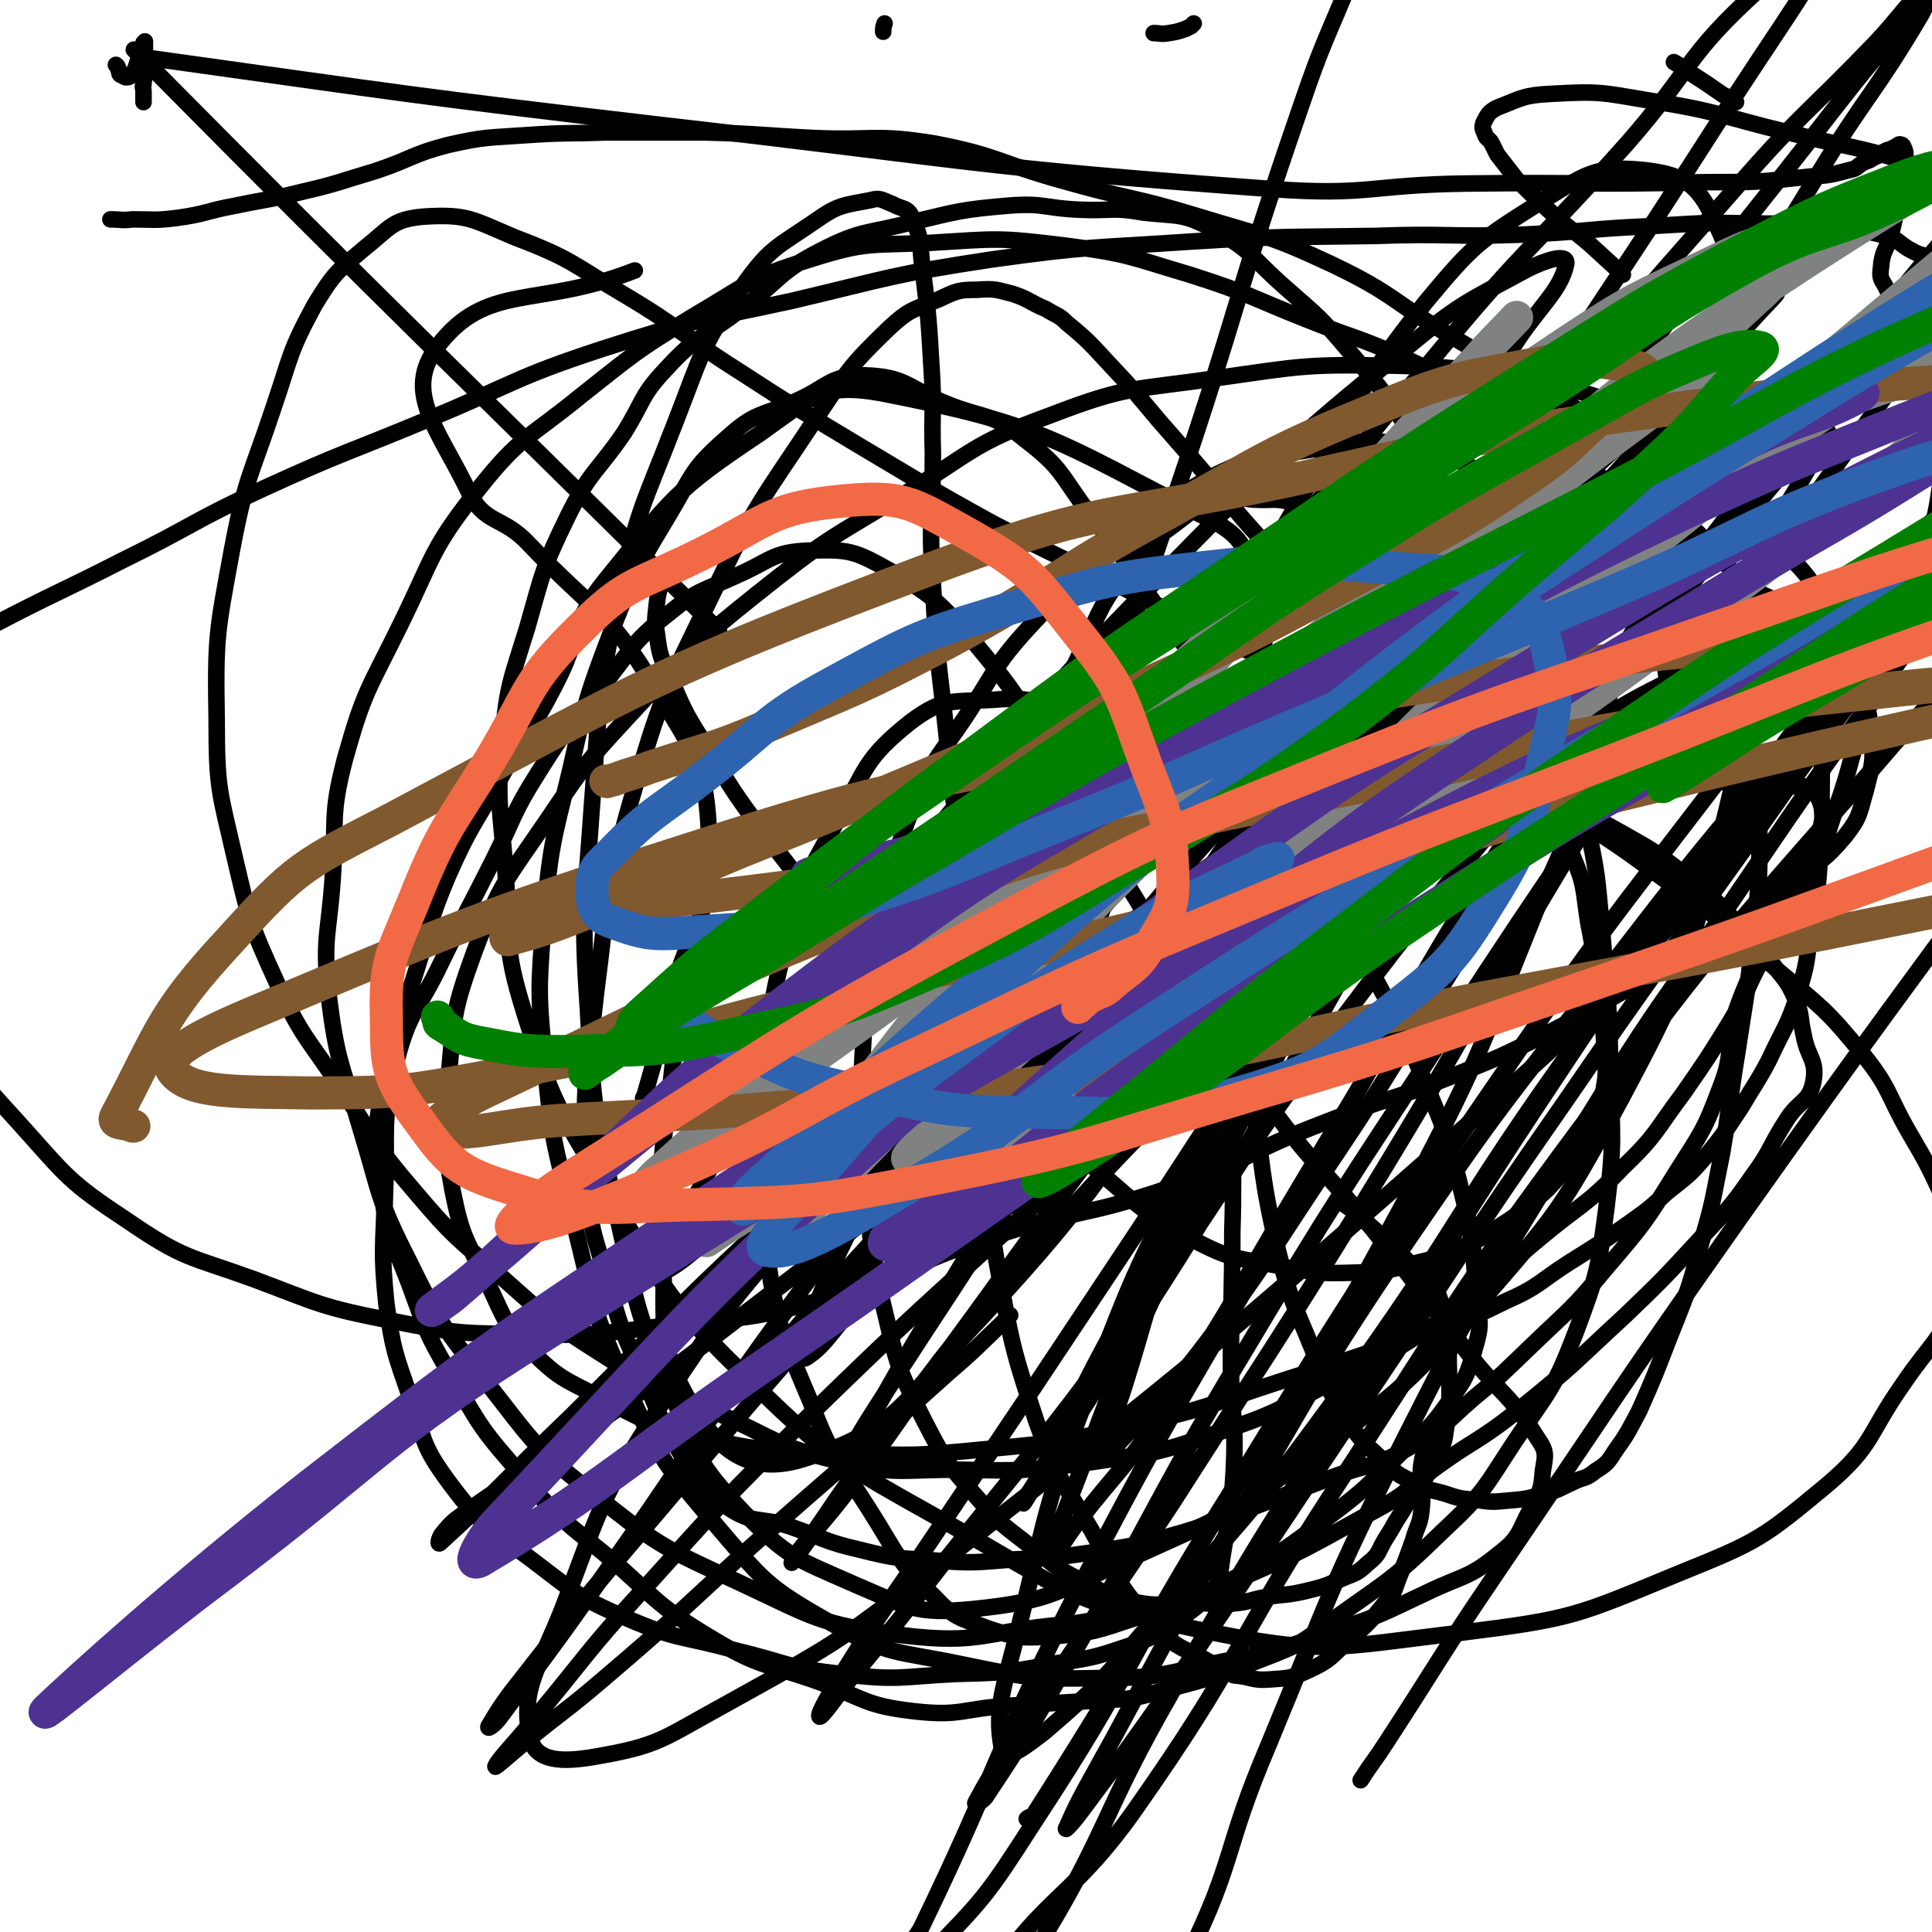 <svg viewBox='0 0 1400 1400' version='1.1' xmlns='http://www.w3.org/2000/svg' xmlns:xlink='http://www.w3.org/1999/xlink'><g fill='none' stroke='#000000' stroke-width='12' stroke-linecap='round' stroke-linejoin='round'><path d='M466,796c0,0 0,0 0,0 0,-1 1,-1 1,-2 10,-35 10,-35 19,-70 14,-57 31,-58 28,-114 -2,-56 -9,-61 -39,-111 -35,-58 -43,-54 -91,-104 -20,-22 -33,-14 -45,-40 -22,-45 -47,-71 -22,-104 36,-47 71,-27 143,-55 '/><path d='M1176,199c0,0 0,0 0,0 -1,0 -1,-1 -1,-1 -12,-11 -12,-11 -23,-21 -14,-12 -15,-11 -29,-24 -12,-11 -12,-11 -24,-23 -7,-9 -7,-9 -14,-18 -2,-4 -2,-4 -4,-8 -2,-4 -4,-3 -5,-7 -2,-4 -2,-5 -1,-8 3,-6 4,-8 10,-11 18,-7 19,-9 39,-10 36,-2 36,-1 72,5 51,8 50,11 100,23 47,12 48,9 94,24 30,10 34,10 57,28 6,4 3,9 1,17 -2,8 -3,8 -8,15 -7,10 -7,10 -15,18 -2,1 -3,2 -5,2 0,0 0,-2 0,-3 0,-1 1,-2 0,-2 -1,-1 -2,-1 -3,-1 -3,1 -3,1 -6,3 -5,2 -4,2 -9,5 -6,3 -6,3 -12,6 -8,4 -8,8 -15,8 -5,0 -6,-3 -9,-9 -3,-5 -4,-6 -3,-13 1,-12 3,-11 7,-23 3,-12 3,-12 5,-25 2,-9 2,-9 3,-18 2,-7 2,-7 2,-14 1,-3 1,-3 0,-6 -1,-2 -1,-3 -2,-3 -2,-1 -2,0 -4,1 -1,1 -1,1 -2,1 -3,2 -3,1 -5,2 -2,1 -2,1 -4,2 -2,2 -2,2 -5,3 -4,3 -4,2 -8,4 -5,3 -4,4 -9,5 -15,4 -15,4 -30,5 -37,4 -37,4 -74,4 -88,2 -88,0 -175,1 -70,1 -70,9 -140,4 -220,-16 -220,-21 -439,-46 -188,-22 -188,-23 -375,-49 -6,-1 -14,-9 -10,-5 202,204 211,210 423,420 '/><path d='M84,47c0,0 0,0 0,0 1,1 1,1 1,1 1,2 1,2 1,3 1,1 0,2 1,3 2,1 2,1 4,2 2,0 2,0 4,-1 2,-1 1,-2 3,-5 0,0 0,0 0,0 2,-6 2,-6 4,-13 1,-3 1,-3 2,-6 0,0 0,0 0,0 1,0 1,-1 1,-1 0,0 0,1 0,2 0,2 0,2 0,4 0,4 0,4 0,8 0,4 0,4 0,9 0,4 -1,4 -1,8 -1,2 0,3 0,5 0,3 0,3 0,6 0,1 0,1 0,2 '/><path d='M485,409c0,0 0,0 0,0 -1,2 -1,1 -2,3 -2,3 -2,3 -3,7 -2,9 -3,9 -4,18 -1,11 -2,11 0,22 2,17 3,17 10,33 10,23 10,24 24,46 20,33 20,34 43,65 34,45 35,44 71,86 37,42 36,43 76,81 40,37 41,36 84,69 39,31 37,36 80,59 30,16 32,13 66,20 28,5 29,5 57,4 20,-1 21,-2 40,-7 16,-4 17,-4 32,-11 14,-6 14,-7 27,-15 11,-7 11,-7 21,-15 12,-10 13,-10 24,-23 12,-14 13,-15 22,-32 6,-13 6,-14 9,-29 2,-12 2,-12 1,-25 -1,-23 -2,-23 -4,-45 -4,-26 -3,-26 -8,-51 -4,-25 -2,-27 -12,-50 -11,-25 -15,-24 -31,-48 -16,-24 -16,-24 -33,-48 -17,-24 -16,-24 -33,-48 -18,-26 -17,-27 -37,-52 -15,-18 -15,-19 -33,-35 -15,-13 -15,-15 -32,-22 -14,-6 -16,-3 -32,-4 -12,-1 -13,-4 -25,-1 -13,4 -14,5 -24,13 -22,17 -24,16 -41,37 -21,28 -20,30 -35,62 -18,37 -14,38 -30,76 -14,33 -21,31 -31,65 -9,33 -4,35 -7,70 -4,51 -8,51 -6,102 2,63 3,64 13,127 11,59 10,60 29,117 15,42 18,41 40,79 20,36 18,39 45,68 18,20 22,16 45,30 6,4 6,3 13,7 0,0 0,0 0,0 13,1 13,4 26,3 15,-1 16,-1 29,-7 15,-7 15,-9 27,-20 16,-14 16,-14 29,-30 6,-7 5,-7 8,-15 6,-15 6,-15 11,-29 3,-11 5,-11 6,-21 2,-17 -2,-17 0,-34 2,-12 4,-11 7,-22 '/><path d='M865,17c0,0 0,0 0,0 -1,1 -1,1 -2,2 -2,1 -2,1 -4,2 -6,2 -6,2 -12,3 -6,1 -6,0 -11,0 '/><path d='M1062,494c0,0 0,0 0,0 -2,1 -1,2 -3,2 -4,2 -4,2 -8,2 -14,-1 -14,-2 -27,-3 -18,-2 -18,-3 -36,-4 -18,-1 -19,-1 -37,0 -14,1 -14,0 -28,4 -9,2 -9,3 -17,9 -6,4 -7,5 -10,12 -4,14 -3,15 -4,31 -2,29 -2,30 -2,59 0,43 -1,43 3,85 5,51 7,51 14,102 9,56 6,57 19,113 9,37 11,37 26,74 10,25 10,26 24,49 11,16 12,16 26,29 10,10 10,10 22,16 10,6 11,5 22,8 12,4 12,4 25,5 12,2 13,1 26,0 12,-1 12,-2 24,-5 10,-3 10,-4 19,-8 8,-4 9,-2 16,-8 8,-5 9,-6 14,-14 10,-14 10,-15 18,-30 11,-25 11,-25 21,-51 13,-33 14,-33 23,-68 10,-33 9,-34 16,-68 6,-36 5,-36 11,-73 6,-40 7,-40 11,-80 4,-37 5,-37 5,-74 -1,-29 2,-30 -6,-57 -10,-31 -13,-31 -30,-58 -16,-26 -16,-27 -37,-50 -26,-27 -27,-27 -56,-51 -30,-24 -30,-26 -64,-45 -31,-16 -32,-20 -66,-25 -33,-5 -34,-1 -67,4 -35,6 -37,3 -68,18 -35,18 -33,23 -64,48 -35,28 -37,26 -67,58 -29,31 -27,34 -50,69 -20,30 -23,29 -37,62 -15,37 -13,38 -22,77 -9,44 -12,44 -15,89 -3,53 -2,53 2,106 3,51 2,52 14,101 9,39 10,40 28,76 15,29 16,30 37,54 19,22 20,21 43,39 17,14 17,14 37,24 17,9 17,11 36,14 20,4 20,0 41,0 14,1 14,2 29,1 13,-1 13,-3 26,-5 14,-2 14,-1 27,-4 12,-3 13,-3 24,-8 11,-5 13,-4 21,-12 9,-7 7,-8 13,-18 6,-9 5,-9 11,-18 6,-10 6,-9 12,-18 6,-9 7,-9 12,-18 4,-10 6,-10 8,-20 3,-22 4,-23 3,-45 -1,-26 2,-28 -6,-53 -5,-15 -9,-13 -20,-25 -18,-19 -18,-18 -37,-35 -6,-6 -7,-6 -14,-11 '/><path d='M862,498c0,0 0,0 0,0 1,2 2,2 2,4 1,5 1,6 0,11 0,7 0,7 -2,13 -2,6 -3,6 -6,11 -2,5 -3,5 -6,10 -1,2 -1,3 -3,5 -2,1 -2,1 -3,1 -2,0 -3,-1 -5,-1 -2,0 -3,1 -5,0 -4,0 -4,0 -8,-2 -11,-7 -10,-9 -21,-16 -16,-10 -15,-13 -32,-18 -25,-8 -27,-11 -52,-9 -31,2 -37,-2 -61,16 -34,27 -32,34 -54,73 -24,43 -26,45 -38,93 -13,51 -10,53 -13,106 -3,58 -7,59 1,116 8,53 10,54 31,104 16,42 19,41 43,79 21,33 19,36 47,63 15,16 18,15 39,23 21,7 23,7 45,6 32,-3 33,-4 63,-14 34,-10 35,-10 66,-26 38,-20 38,-21 73,-47 28,-21 27,-22 52,-46 18,-17 20,-16 34,-36 13,-18 14,-19 20,-41 5,-17 3,-18 1,-36 -3,-37 -1,-37 -10,-73 -11,-45 -12,-45 -30,-89 -24,-56 -28,-55 -54,-110 -25,-53 -20,-55 -48,-105 -19,-33 -24,-31 -46,-62 -22,-31 -22,-31 -44,-62 -24,-33 -22,-34 -48,-66 -22,-29 -19,-33 -48,-55 -23,-19 -27,-14 -55,-25 -30,-12 -30,-20 -60,-21 -26,0 -26,8 -51,19 -26,11 -29,8 -49,26 -25,22 -24,25 -41,54 -24,40 -25,41 -42,84 -19,50 -19,51 -31,104 -13,53 -14,54 -19,108 -4,52 -4,53 1,105 5,54 6,54 19,107 16,61 12,64 38,121 25,55 26,57 65,103 36,42 37,46 85,73 42,24 47,20 95,30 49,10 50,11 100,10 45,0 45,-3 89,-12 42,-8 42,-9 83,-23 33,-11 33,-12 65,-27 27,-13 30,-10 52,-28 16,-12 14,-16 24,-34 6,-12 7,-12 8,-26 2,-12 3,-14 -4,-24 -20,-32 -25,-30 -49,-60 -32,-41 -31,-42 -63,-82 -44,-56 -49,-52 -90,-110 -44,-60 -42,-62 -81,-126 -32,-51 -29,-53 -61,-104 -29,-47 -27,-50 -62,-92 -27,-31 -28,-34 -64,-55 -25,-14 -29,-15 -58,-14 -26,1 -27,7 -52,18 -26,12 -28,10 -50,28 -28,22 -26,26 -49,54 -24,30 -25,29 -45,61 -19,30 -17,32 -33,64 -18,36 -19,36 -37,73 -17,36 -23,34 -33,73 -11,45 -6,47 -8,95 -1,40 -3,40 1,80 5,34 6,35 17,67 11,33 9,36 29,63 24,32 27,31 59,55 33,25 33,27 70,43 37,16 39,12 78,23 38,9 38,13 77,17 41,5 42,2 83,0 37,-1 38,-1 74,-8 28,-4 29,-5 56,-14 15,-6 15,-6 28,-15 14,-10 15,-10 27,-22 5,-5 3,-7 6,-13 0,0 0,0 0,0 5,-38 8,-38 10,-75 2,-39 -2,-39 -2,-78 0,-48 1,-48 1,-96 1,-31 0,-31 1,-62 0,-50 0,-50 1,-100 2,-63 0,-64 5,-126 4,-51 10,-51 13,-102 2,-39 8,-43 -3,-79 -8,-28 -10,-35 -36,-48 -109,-56 -117,-67 -235,-90 -44,-8 -51,3 -88,29 -63,42 -64,47 -112,106 -26,32 -17,39 -37,77 -18,35 -21,34 -40,68 -19,34 -21,33 -37,69 -14,33 -12,34 -23,68 -12,39 -16,38 -23,77 -7,39 -8,41 -3,80 4,36 7,36 20,70 13,35 12,36 31,68 22,38 22,39 52,73 28,33 30,32 64,60 35,31 34,34 74,58 35,21 38,17 77,31 33,12 33,17 68,21 35,4 35,-2 70,-4 34,-2 34,-2 68,-4 14,-1 14,0 28,-3 48,-13 49,-12 95,-30 20,-8 20,-9 37,-21 44,-32 46,-30 85,-68 31,-29 30,-31 53,-66 25,-37 28,-37 44,-79 16,-43 16,-44 22,-89 6,-49 4,-50 3,-99 -1,-51 -2,-51 -6,-102 -4,-41 -3,-41 -12,-81 -8,-41 -9,-41 -23,-81 -12,-32 -13,-31 -28,-62 -18,-34 -19,-33 -37,-67 -19,-34 -17,-35 -37,-67 -21,-33 -21,-33 -46,-62 -21,-25 -22,-25 -47,-47 -25,-22 -23,-26 -52,-42 -23,-12 -25,-9 -51,-12 -22,-4 -22,-1 -45,-2 -26,-1 -26,-5 -52,-3 -35,3 -36,4 -70,12 -34,9 -36,5 -67,21 -31,16 -28,21 -57,42 -27,21 -31,18 -54,43 -19,20 -16,23 -31,47 -20,29 -24,27 -40,59 -19,39 -18,40 -30,82 -12,39 -14,40 -18,80 -4,46 -2,46 2,92 4,54 -2,56 14,107 21,67 24,68 60,129 41,68 38,73 95,129 66,65 70,66 152,112 85,48 87,57 182,77 91,19 97,13 191,2 80,-10 82,-12 157,-43 57,-23 60,-25 107,-64 34,-29 29,-36 55,-73 21,-31 26,-29 40,-63 8,-18 5,-21 2,-41 -2,-15 -5,-15 -12,-29 -12,-26 -12,-26 -26,-50 -16,-28 -13,-31 -33,-56 -27,-33 -29,-33 -62,-61 -40,-36 -41,-36 -85,-68 -40,-30 -41,-28 -83,-57 -41,-27 -42,-25 -81,-54 -30,-22 -31,-21 -56,-48 -26,-27 -22,-30 -46,-58 -18,-23 -19,-22 -38,-44 -15,-18 -15,-18 -31,-37 -14,-16 -14,-16 -28,-32 -17,-20 -17,-21 -35,-40 -15,-16 -15,-17 -32,-31 -6,-6 -7,-5 -15,-10 0,0 0,0 0,0 -12,-5 -12,-7 -24,-11 -12,-3 -13,-4 -26,-3 -14,0 -15,1 -28,7 -19,8 -21,7 -36,21 -29,28 -29,30 -52,64 -41,62 -44,62 -76,129 -35,72 -37,73 -59,150 -19,67 -16,69 -25,138 -7,64 -10,65 -7,129 2,44 5,44 17,86 9,34 11,34 25,66 13,29 11,30 28,56 13,20 13,24 32,36 19,13 23,7 45,14 26,9 25,11 51,17 28,7 28,6 57,8 27,2 28,1 55,-1 28,-1 28,-1 56,-5 29,-5 29,-4 57,-12 29,-8 29,-10 58,-20 29,-11 29,-11 58,-22 29,-11 31,-7 57,-22 26,-14 25,-17 47,-36 22,-18 22,-19 43,-39 27,-26 28,-25 52,-54 29,-34 29,-34 52,-71 19,-30 20,-30 32,-62 11,-28 2,-31 13,-60 16,-43 23,-40 40,-83 12,-32 28,-47 17,-67 -9,-17 -31,2 -58,-7 -24,-8 -31,-8 -44,-28 -12,-19 -5,-25 -7,-49 -3,-24 -7,-26 -3,-49 4,-23 17,-21 21,-45 2,-17 -16,-23 -8,-36 15,-25 42,-21 55,-40 4,-7 -9,-9 -21,-13 -32,-10 -33,-7 -66,-15 -35,-8 -35,-11 -71,-18 -52,-9 -52,-11 -105,-12 -64,-1 -65,0 -128,9 -61,9 -64,5 -121,27 -58,21 -56,27 -109,59 -53,32 -54,31 -103,70 -45,36 -45,37 -84,79 -37,40 -38,40 -69,86 -30,44 -33,44 -52,94 -16,44 -15,47 -19,94 -4,39 -4,41 3,80 7,35 10,35 26,68 12,25 11,28 31,48 21,21 24,20 50,34 34,17 34,19 70,28 52,12 54,10 108,12 51,2 51,2 103,-3 54,-5 55,-5 108,-18 54,-12 54,-15 107,-32 44,-14 44,-14 88,-29 37,-13 38,-11 72,-28 25,-11 24,-14 46,-28 22,-14 23,-14 44,-29 14,-10 14,-10 27,-22 15,-12 16,-12 28,-26 14,-17 14,-18 26,-36 10,-17 11,-17 20,-34 11,-24 13,-23 21,-48 7,-23 6,-23 9,-47 5,-26 5,-26 7,-53 2,-21 2,-21 1,-42 0,-27 1,-27 -2,-53 -1,-23 0,-24 -6,-45 -5,-18 -3,-21 -15,-35 -12,-15 -18,-10 -33,-23 -23,-21 -20,-25 -44,-45 -17,-14 -17,-14 -37,-23 -25,-12 -29,-5 -53,-19 -25,-14 -20,-22 -45,-38 -31,-21 -32,-21 -66,-37 -35,-16 -36,-14 -71,-28 -43,-17 -42,-19 -86,-33 -44,-13 -44,-15 -90,-21 -49,-6 -49,-5 -98,-2 -44,2 -46,-1 -87,12 -45,14 -45,18 -86,42 -41,25 -41,26 -79,56 -39,32 -44,29 -75,68 -35,44 -32,48 -57,99 -23,47 -26,47 -40,97 -11,42 -6,44 -9,88 -3,41 -7,41 -3,82 6,49 9,49 23,97 15,49 12,51 35,96 23,47 24,47 56,88 34,43 33,46 75,79 49,39 50,40 107,66 56,26 58,31 120,39 58,7 59,-3 119,-8 17,-2 17,-3 34,-5 0,0 0,0 0,0 42,-13 43,-9 84,-25 57,-24 57,-26 112,-56 18,-10 17,-13 34,-25 31,-23 33,-20 63,-44 41,-33 40,-34 78,-69 26,-25 27,-26 51,-52 22,-24 23,-23 41,-49 14,-19 12,-21 25,-41 9,-14 16,-12 19,-27 3,-16 -4,-17 -7,-34 -3,-13 -1,-14 -6,-26 -6,-14 -8,-14 -17,-26 -14,-17 -14,-17 -29,-33 -17,-17 -16,-18 -35,-32 -21,-16 -21,-16 -44,-29 -30,-17 -31,-15 -62,-31 -31,-16 -30,-18 -62,-33 -33,-17 -33,-16 -67,-31 -39,-18 -39,-17 -78,-36 -46,-22 -45,-23 -91,-46 -48,-24 -49,-23 -97,-48 -49,-27 -49,-28 -98,-57 -43,-26 -44,-26 -87,-54 -41,-26 -39,-29 -81,-54 -39,-23 -38,-26 -80,-42 -31,-13 -34,-17 -66,-15 -23,2 -24,8 -43,23 -20,17 -22,18 -36,41 -19,35 -17,37 -30,75 -17,51 -20,50 -30,103 -11,60 -12,62 -11,123 0,50 2,51 13,99 11,47 11,48 31,92 18,39 21,38 45,74 26,39 24,41 55,77 28,33 29,32 62,61 33,29 33,31 71,55 40,26 42,24 86,44 43,19 42,24 88,35 41,10 43,6 86,6 47,1 47,1 94,-5 47,-7 48,-6 92,-21 46,-15 45,-17 88,-39 41,-21 42,-20 80,-46 35,-25 33,-28 67,-56 31,-26 33,-23 61,-52 25,-24 23,-26 44,-54 18,-26 18,-26 34,-52 13,-22 11,-23 23,-45 14,-23 17,-21 29,-45 15,-30 13,-31 24,-63 12,-33 9,-33 21,-66 13,-34 16,-33 29,-67 12,-34 12,-35 20,-70 6,-27 5,-28 9,-56 3,-25 5,-25 6,-49 1,-15 -1,-15 -3,-31 -2,-19 0,-19 -4,-37 -2,-11 -1,-13 -7,-21 -5,-6 -8,-4 -15,-8 -10,-5 -9,-8 -19,-11 -20,-5 -20,-4 -41,-6 -28,-3 -28,-3 -56,-3 -38,-1 -38,0 -76,2 -45,2 -45,4 -90,6 -54,2 -54,-1 -108,1 -66,1 -66,0 -132,4 -73,5 -73,3 -145,13 -73,11 -73,13 -145,30 -69,15 -70,13 -138,35 -64,21 -63,25 -126,51 -60,25 -60,23 -119,50 -52,24 -51,27 -102,52 -47,24 -48,23 -94,47 -29,15 -29,15 -56,32 -22,14 -23,13 -43,29 -7,6 -8,7 -11,16 -3,14 -4,16 -1,30 6,34 7,35 19,68 17,46 14,49 39,91 30,50 32,51 71,94 36,40 36,43 80,72 41,28 44,25 91,42 48,18 48,20 99,30 50,10 51,9 102,10 52,1 52,-1 103,-7 56,-6 57,-4 111,-19 59,-16 56,-24 115,-43 65,-22 68,-15 133,-37 58,-20 56,-26 114,-48 45,-18 46,-15 91,-33 35,-14 35,-14 69,-31 37,-19 36,-20 72,-40 28,-16 30,-14 57,-31 26,-17 25,-19 50,-39 19,-16 21,-14 37,-33 11,-14 10,-16 15,-33 5,-20 6,-21 4,-41 -2,-22 -4,-22 -12,-44 -9,-27 -6,-29 -22,-52 -18,-28 -20,-28 -46,-48 -34,-27 -37,-23 -73,-48 -38,-25 -36,-28 -75,-53 -36,-23 -38,-20 -74,-42 -45,-26 -42,-31 -88,-53 -47,-22 -48,-20 -97,-35 -49,-15 -50,-12 -99,-26 -47,-13 -46,-18 -93,-27 -43,-7 -44,-2 -88,-4 -39,-2 -39,-3 -78,-4 -36,0 -36,0 -72,0 -29,1 -29,0 -58,2 -28,2 -29,1 -56,7 -27,7 -26,10 -53,19 -27,8 -27,9 -53,15 -24,6 -24,5 -48,10 -22,4 -21,6 -43,9 -16,2 -16,1 -32,1 -8,1 -8,0 -16,0 '/><path d='M697,772c0,0 0,0 0,0 1,1 1,1 1,2 1,1 1,1 2,2 0,1 0,2 0,2 1,-1 1,-2 1,-4 2,-9 2,-9 2,-17 1,-30 3,-30 1,-59 -5,-72 -8,-72 -16,-144 -6,-66 -9,-66 -12,-132 -3,-47 0,-47 0,-94 -1,-31 1,-31 -1,-62 -2,-34 -2,-35 -6,-68 -3,-20 0,-23 -8,-40 -3,-8 -7,-6 -14,-10 -8,-3 -9,-5 -16,-3 -20,4 -23,3 -40,15 -29,20 -33,19 -54,49 -30,44 -28,47 -48,98 -24,62 -27,62 -41,127 -16,73 -13,74 -19,149 -5,74 -8,75 -3,148 4,75 5,76 21,149 15,67 13,69 40,131 19,45 18,49 51,84 33,34 38,34 81,53 40,17 44,22 86,18 59,-6 61,-13 117,-38 64,-29 66,-28 122,-69 67,-49 70,-49 125,-111 60,-69 62,-71 106,-152 42,-79 42,-82 66,-169 23,-88 21,-90 27,-180 5,-81 3,-82 -5,-163 -5,-63 4,-72 -21,-125 -12,-27 -24,-33 -53,-36 -34,-3 -41,4 -72,23 -46,29 -49,31 -84,73 -52,66 -48,70 -91,143 -45,77 -48,76 -86,157 -37,76 -35,77 -63,157 -26,70 -25,71 -45,142 -8,27 -10,30 -11,55 -1,3 4,4 7,2 14,-12 12,-16 26,-30 35,-37 40,-33 73,-73 57,-68 55,-70 106,-143 56,-78 55,-79 109,-159 43,-65 42,-65 85,-131 26,-41 27,-41 52,-83 6,-10 12,-24 11,-22 -1,3 -8,16 -17,32 -18,33 -18,33 -37,66 -36,61 -37,60 -73,121 -41,68 -41,68 -79,137 -40,71 -40,71 -76,145 -37,76 -39,75 -71,153 -23,58 -20,59 -39,119 -8,25 -16,38 -15,50 0,5 8,-8 16,-16 27,-30 28,-28 53,-60 45,-59 44,-60 85,-122 50,-74 49,-75 96,-151 47,-76 49,-75 91,-153 35,-64 31,-65 63,-130 20,-41 29,-52 41,-82 2,-6 -7,5 -13,11 -15,14 -15,14 -29,29 -44,46 -46,44 -86,93 -51,63 -52,62 -96,129 -54,83 -53,84 -100,170 -49,89 -49,89 -92,182 -28,59 -26,60 -50,122 -9,23 -16,40 -15,47 0,5 9,-11 18,-23 31,-40 34,-38 62,-81 55,-83 52,-84 103,-169 57,-94 56,-95 113,-189 49,-82 51,-81 99,-163 33,-56 33,-57 64,-114 12,-24 25,-42 23,-48 -2,-5 -17,12 -33,26 -28,24 -30,23 -55,50 -48,51 -49,51 -93,106 -51,63 -53,62 -97,131 -54,84 -53,85 -97,175 -45,90 -47,90 -82,184 -30,78 -28,79 -48,161 -11,47 -20,64 -14,95 2,11 18,-2 31,-12 42,-36 42,-38 79,-81 68,-77 70,-76 130,-158 94,-129 86,-135 179,-264 88,-121 89,-121 182,-237 64,-80 67,-79 134,-156 43,-49 44,-48 87,-98 4,-4 9,-13 6,-10 -8,9 -13,18 -28,35 -48,54 -50,53 -99,108 -64,71 -65,69 -127,142 -72,85 -72,85 -139,172 -73,94 -74,93 -141,191 -66,98 -64,100 -124,201 -47,79 -46,80 -90,161 -17,31 -24,42 -33,63 -3,5 6,-5 11,-12 32,-43 32,-43 63,-87 70,-102 69,-102 138,-205 74,-110 72,-111 148,-220 68,-99 69,-98 139,-196 52,-73 50,-75 106,-146 19,-24 21,-22 43,-44 2,-1 5,-4 4,-2 -28,40 -32,43 -62,86 -48,68 -49,68 -95,136 -65,96 -68,94 -128,193 -65,107 -67,106 -124,219 -54,107 -51,108 -97,219 -32,75 -24,83 -58,152 -4,8 -16,2 -17,3 -1,0 6,0 13,0 '/><path d='M986,1290c0,0 0,0 0,0 9,-14 10,-14 19,-28 39,-60 38,-61 78,-120 89,-131 88,-132 179,-261 105,-148 106,-147 213,-294 76,-106 78,-105 154,-211 39,-55 64,-76 75,-111 4,-13 -26,2 -46,16 -75,51 -77,51 -144,113 -93,86 -92,88 -175,184 -101,115 -102,115 -193,238 -95,128 -92,131 -180,265 -74,114 -66,120 -144,231 -41,58 -62,62 -95,108 -4,6 16,6 21,-3 56,-90 48,-99 103,-194 67,-118 69,-117 141,-231 86,-136 85,-136 174,-269 81,-121 81,-121 166,-238 54,-75 55,-75 112,-147 25,-33 60,-71 52,-64 -12,12 -48,48 -93,100 -76,88 -77,87 -148,179 -98,128 -99,127 -190,260 -92,134 -91,135 -176,273 -73,116 -65,121 -140,235 -34,53 -36,55 -79,99 -5,5 -16,4 -16,0 -1,-8 8,-12 14,-24 55,-114 49,-117 106,-230 73,-141 76,-140 155,-278 94,-164 89,-167 192,-326 89,-138 92,-136 191,-267 65,-85 65,-86 135,-166 24,-26 45,-46 54,-46 6,-1 -9,24 -23,45 -50,75 -52,74 -104,148 -76,108 -77,107 -152,216 -87,126 -88,125 -172,253 -79,121 -80,120 -154,244 -61,102 -57,104 -117,207 -31,53 -30,54 -64,105 -2,4 -10,8 -8,5 14,-26 19,-32 39,-63 51,-77 52,-76 103,-153 71,-111 72,-110 141,-222 77,-126 74,-128 150,-254 59,-96 61,-95 119,-191 33,-54 43,-66 65,-109 3,-6 -9,4 -16,11 -22,24 -22,25 -43,50 -72,88 -72,88 -143,176 -79,98 -81,96 -156,196 -80,108 -74,112 -153,220 -62,84 -64,83 -129,165 -34,44 -34,44 -69,86 -10,13 -19,26 -21,26 -2,-1 6,-15 15,-29 28,-45 29,-45 59,-89 55,-82 55,-81 110,-164 65,-98 65,-97 129,-197 60,-95 58,-96 119,-192 31,-49 32,-48 64,-98 12,-19 20,-36 22,-39 2,-2 -7,15 -14,29 -13,24 -13,25 -27,48 -39,66 -41,65 -80,131 -46,77 -46,77 -90,155 -46,79 -47,78 -91,159 -29,53 -27,53 -55,107 -6,12 -9,18 -13,24 -1,2 1,-4 4,-8 23,-37 23,-36 47,-73 49,-79 51,-78 98,-157 60,-101 57,-102 116,-203 80,-139 82,-138 164,-276 73,-122 71,-123 146,-245 36,-59 40,-57 75,-116 5,-9 10,-23 5,-20 -12,7 -19,20 -38,40 -50,52 -53,50 -101,105 -87,99 -88,99 -169,202 -87,111 -87,111 -168,226 -68,98 -66,100 -131,201 -55,87 -54,87 -108,176 -31,50 -30,51 -60,102 -5,10 -13,22 -11,19 2,-5 8,-17 18,-33 42,-66 43,-66 85,-131 57,-88 58,-88 115,-176 80,-123 80,-124 160,-246 78,-118 79,-118 157,-236 55,-83 55,-83 109,-167 32,-49 37,-55 64,-98 2,-3 -2,4 -6,5 -19,7 -24,-1 -39,13 -53,48 -47,56 -95,111 -67,75 -71,72 -135,149 -85,103 -85,104 -164,212 -76,104 -77,104 -145,212 -53,83 -51,85 -97,172 -30,57 -31,58 -55,117 -3,8 -4,21 1,18 16,-10 20,-23 42,-44 55,-52 61,-47 112,-103 93,-103 90,-107 177,-216 91,-114 90,-115 178,-232 97,-127 93,-130 193,-255 69,-87 72,-97 145,-167 7,-7 8,6 16,13 0,0 -1,0 -1,0 '/><path d='M643,829c0,0 0,0 0,0 1,0 1,0 1,0 5,-4 6,-3 10,-7 18,-21 21,-19 34,-44 43,-84 42,-85 76,-174 48,-121 46,-122 88,-246 47,-139 42,-140 90,-279 17,-50 19,-50 39,-99 '/><path d='M641,17c0,0 0,0 0,0 -1,3 -1,3 -1,6 '/><path d='M497,709c0,0 0,0 0,0 -4,24 -6,24 -8,47 -6,68 -12,68 -9,136 4,64 -8,79 23,129 20,33 43,48 80,36 68,-21 72,-43 128,-102 90,-97 84,-104 164,-210 17,-24 15,-26 31,-51 '/><path d='M1118,347c0,0 0,0 0,0 -9,9 -10,9 -19,18 -36,37 -36,37 -71,75 -50,53 -50,54 -98,108 -54,61 -55,60 -107,122 -47,55 -45,57 -90,113 -24,31 -38,44 -49,61 -4,6 10,-8 20,-16 31,-24 34,-21 63,-49 52,-51 48,-54 97,-108 54,-59 53,-60 109,-118 42,-44 44,-42 88,-86 21,-21 26,-30 42,-44 3,-2 -2,6 -5,11 -12,21 -11,21 -25,40 -38,54 -38,54 -79,106 -43,56 -45,55 -89,111 -57,72 -58,71 -113,145 -54,71 -53,72 -106,144 -35,49 -34,50 -70,98 -19,25 -20,24 -39,48 -2,3 -4,8 -3,6 27,-36 28,-42 58,-81 50,-65 48,-67 102,-128 86,-97 87,-96 180,-187 89,-88 86,-93 184,-169 72,-55 74,-56 155,-94 41,-19 48,-20 90,-20 11,0 19,8 17,19 -3,23 -11,25 -27,47 -51,69 -50,71 -107,134 -74,82 -73,83 -156,156 -192,169 -193,170 -394,328 -72,56 -73,55 -152,99 -44,24 -46,29 -93,37 -23,4 -43,4 -47,-14 -7,-37 7,-50 25,-97 27,-71 25,-74 66,-138 60,-93 65,-90 136,-176 68,-83 65,-87 142,-162 75,-74 78,-73 163,-136 69,-52 70,-63 146,-93 30,-12 40,-5 67,10 22,13 33,21 31,47 -6,71 -19,75 -47,146 -44,109 -42,110 -97,214 -77,143 -83,140 -167,279 -50,81 -49,82 -100,162 -2,2 -3,1 -5,3 '/><path d='M1258,74c0,0 0,0 0,0 -4,-3 -4,-3 -9,-5 -13,-9 -13,-9 -27,-18 -4,-3 -4,-3 -9,-6 '/><path d='M642,868c0,0 0,0 0,0 1,-1 1,-1 1,-2 4,-2 4,-2 7,-5 15,-11 15,-11 30,-22 32,-27 33,-26 64,-54 33,-30 32,-30 63,-62 34,-36 35,-35 66,-74 14,-18 14,-19 23,-39 3,-8 6,-18 1,-18 -14,1 -21,9 -40,19 -28,16 -29,16 -55,35 -39,29 -38,31 -75,62 -37,31 -37,31 -72,62 -38,33 -39,33 -76,68 -33,29 -31,30 -64,58 -18,16 -24,21 -38,28 -4,2 1,-5 3,-10 7,-15 7,-15 15,-30 35,-65 32,-67 72,-128 54,-84 54,-85 118,-163 80,-97 80,-98 168,-188 78,-79 78,-81 165,-152 41,-34 43,-33 89,-58 12,-6 29,-12 28,-4 -4,20 -20,31 -39,61 -40,66 -36,69 -81,131 -65,92 -69,90 -139,179 -75,95 -76,94 -151,189 -77,97 -79,95 -152,194 -65,88 -61,91 -124,180 -43,61 -43,61 -87,120 -3,4 -9,9 -8,6 6,-10 10,-17 22,-32 53,-68 54,-68 109,-133 80,-95 81,-94 161,-188 109,-126 106,-129 218,-253 109,-122 110,-121 224,-238 66,-69 68,-67 136,-133 31,-30 45,-44 62,-60 6,-5 -8,9 -17,19 -25,28 -24,28 -49,56 -53,57 -52,58 -106,114 -77,81 -76,82 -155,161 -76,75 -80,71 -155,147 -68,70 -66,72 -132,145 -50,55 -51,54 -99,111 -4,4 -7,11 -5,10 4,-4 7,-11 16,-20 38,-38 38,-38 77,-74 71,-66 72,-64 144,-129 90,-80 90,-80 180,-161 76,-68 76,-68 151,-138 33,-31 34,-31 65,-64 6,-6 13,-14 10,-13 -7,2 -15,9 -29,20 -40,28 -40,28 -79,57 -81,62 -81,63 -162,125 -100,75 -103,71 -201,149 -98,78 -97,79 -190,163 -70,65 -68,67 -136,134 -48,46 -50,51 -95,92 -2,2 -1,-3 1,-6 8,-10 9,-10 20,-18 42,-30 44,-27 85,-57 77,-55 76,-56 151,-113 92,-71 91,-73 183,-143 91,-69 90,-71 182,-136 65,-46 66,-44 133,-87 29,-19 29,-19 58,-36 2,-1 5,-1 4,0 -16,16 -20,17 -37,35 -27,28 -23,32 -52,58 -62,57 -66,54 -130,110 -84,73 -84,73 -166,147 -85,78 -86,77 -168,157 -60,59 -60,60 -117,123 -42,46 -40,47 -80,95 -13,16 -25,28 -27,33 -1,2 11,-9 22,-18 28,-23 29,-22 57,-46 54,-46 53,-47 106,-95 71,-63 72,-62 143,-126 21,-18 21,-19 41,-38 2,-2 2,-2 4,-4 '/></g>
<g fill='none' stroke='#808282' stroke-width='24' stroke-linecap='round' stroke-linejoin='round'><path d='M539,805c0,0 0,0 0,0 2,-2 1,-2 4,-4 11,-13 10,-14 22,-26 43,-46 42,-47 86,-91 48,-49 48,-48 97,-95 66,-65 66,-65 133,-128 67,-62 65,-64 135,-122 58,-49 58,-50 121,-92 47,-31 48,-30 98,-54 29,-14 36,-18 61,-21 5,-1 2,7 -1,13 -9,17 -8,19 -23,32 -49,46 -51,44 -105,86 -68,53 -70,51 -139,104 -85,65 -86,65 -170,132 -82,65 -81,66 -163,132 -63,51 -63,50 -126,101 -45,37 -46,36 -89,75 -9,7 -14,15 -14,17 0,2 8,-4 15,-10 33,-27 32,-29 66,-56 53,-40 54,-39 108,-79 81,-61 79,-64 162,-124 87,-62 87,-62 177,-119 90,-57 91,-56 185,-107 68,-38 67,-43 139,-71 69,-27 85,-28 143,-40 7,-1 -6,7 -13,13 -40,35 -40,36 -82,70 -63,51 -63,51 -127,100 -85,64 -86,62 -171,125 -76,57 -75,59 -152,115 -62,46 -62,47 -126,90 -49,33 -50,34 -101,61 -14,7 -22,9 -30,8 -4,0 2,-5 6,-10 17,-19 16,-20 35,-36 58,-53 58,-53 119,-103 72,-58 73,-55 146,-112 100,-79 98,-81 199,-159 94,-74 93,-77 192,-144 81,-55 82,-56 169,-102 62,-32 81,-35 131,-54 7,-3 -9,6 -18,10 -44,18 -45,15 -89,34 -81,37 -82,35 -160,78 -100,54 -99,55 -196,116 -111,69 -113,67 -219,143 -100,72 -100,72 -194,152 -129,111 -126,114 -252,228 -8,8 -8,9 -16,18 0,0 0,0 0,0 24,-17 26,-15 48,-34 55,-50 53,-53 106,-105 71,-69 71,-69 143,-138 0,0 0,0 0,0 109,-101 107,-103 218,-202 111,-98 103,-109 224,-192 166,-112 276,-170 349,-199 33,-14 -69,57 -137,115 -167,143 -170,140 -334,287 -91,81 -88,83 -175,168 -71,68 -73,66 -141,138 -50,53 -87,95 -95,112 -4,10 37,-28 72,-59 65,-59 64,-60 126,-120 94,-90 94,-91 187,-182 110,-107 106,-112 221,-213 125,-110 124,-112 259,-208 71,-51 76,-44 153,-87 '/><path d='M1099,230c0,0 0,0 0,0 -15,16 -16,16 -30,32 -59,64 -60,63 -116,129 -93,109 -93,109 -183,220 -80,98 -83,96 -158,197 -29,39 -53,76 -50,84 3,6 34,-25 63,-55 82,-85 76,-91 160,-174 118,-118 119,-119 244,-229 96,-84 98,-84 200,-160 9,-8 11,-4 23,-9 '/></g>
<g fill='none' stroke='#81592F' stroke-width='24' stroke-linecap='round' stroke-linejoin='round'><path d='M439,566c0,0 0,0 0,0 1,0 1,1 1,0 3,0 3,-1 5,-1 13,-5 13,-4 26,-9 42,-14 43,-12 83,-29 66,-28 67,-27 130,-60 82,-44 79,-50 160,-94 74,-41 73,-44 151,-76 56,-23 57,-22 116,-33 30,-6 32,-4 62,0 10,1 20,2 19,8 -3,11 -12,14 -26,25 -30,27 -28,29 -62,52 -56,38 -58,36 -118,69 -70,37 -69,38 -141,71 -80,37 -82,34 -163,68 -72,30 -72,31 -145,60 -50,21 -49,21 -100,40 -34,13 -36,15 -69,24 -2,0 -2,-4 0,-5 8,-6 9,-7 21,-9 32,-7 33,-5 66,-10 60,-8 60,-7 120,-15 85,-12 85,-11 169,-25 99,-17 99,-18 198,-38 102,-20 102,-23 204,-42 101,-20 100,-24 202,-36 129,-14 130,-9 260,-17 18,-1 36,0 36,0 1,1 -17,1 -34,1 -34,1 -34,1 -68,3 -83,5 -83,3 -165,12 -110,12 -110,11 -218,30 -122,22 -122,24 -242,53 -118,29 -121,20 -234,62 -169,62 -168,69 -331,146 -19,9 -42,24 -34,27 18,7 43,-3 86,-6 83,-5 83,-3 167,-10 112,-10 113,-7 225,-24 140,-22 139,-28 279,-55 145,-27 145,-26 290,-55 132,-26 131,-29 263,-55 110,-22 112,-14 220,-41 55,-13 56,-16 108,-38 13,-7 31,-15 23,-20 -19,-10 -38,-4 -76,-10 -74,-12 -74,-15 -148,-25 -101,-15 -101,-22 -203,-25 -119,-4 -119,0 -238,10 -129,11 -129,11 -257,30 -138,21 -138,22 -275,51 -127,27 -129,22 -253,61 -175,56 -177,57 -346,128 -33,14 -67,30 -58,42 12,17 50,15 100,16 72,0 74,-2 145,-15 117,-22 116,-29 231,-56 139,-32 140,-28 278,-63 148,-38 146,-45 295,-82 302,-74 304,-66 606,-140 112,-28 111,-32 223,-65 72,-22 73,-20 144,-44 18,-6 36,-10 34,-17 -2,-8 -21,-9 -42,-14 -68,-14 -68,-17 -137,-25 -108,-12 -109,-16 -217,-16 -144,0 -144,5 -287,15 -149,11 -149,7 -297,28 -134,18 -134,21 -266,50 -131,28 -135,17 -260,64 -201,76 -202,81 -392,182 -64,33 -68,34 -116,87 -51,55 -50,66 -83,128 -3,6 6,4 12,7 0,0 0,0 1,0 '/></g>
<g fill='none' stroke='#4D3292' stroke-width='24' stroke-linecap='round' stroke-linejoin='round'><path d='M585,634c0,0 0,0 0,0 2,-1 2,-1 3,-1 10,-2 10,-1 19,-3 41,-10 41,-9 80,-21 66,-20 67,-17 130,-44 83,-37 82,-40 161,-84 80,-43 79,-47 158,-91 63,-35 63,-36 128,-68 41,-20 56,-19 85,-36 5,-3 -9,-5 -16,-3 -36,10 -37,11 -71,27 -73,35 -73,35 -144,73 -90,49 -90,50 -178,102 -105,62 -106,61 -208,127 -94,62 -95,61 -184,130 -69,54 -66,58 -132,117 -42,38 -41,40 -84,77 -9,8 -22,16 -19,13 6,-5 19,-13 37,-29 48,-40 46,-42 95,-82 78,-64 77,-65 159,-124 90,-65 89,-67 185,-123 106,-61 109,-55 218,-110 105,-54 104,-57 211,-108 77,-36 78,-35 157,-67 57,-23 58,-22 116,-43 11,-4 24,-9 23,-6 -1,5 -13,12 -28,22 -43,30 -43,31 -87,59 -68,43 -69,41 -137,82 -86,53 -87,51 -171,107 -88,59 -90,58 -173,125 -128,103 -127,105 -249,216 -16,14 -33,33 -27,34 7,2 28,-12 52,-29 56,-38 53,-41 107,-81 89,-64 89,-65 179,-127 98,-68 97,-68 197,-133 108,-71 110,-69 219,-139 92,-59 89,-63 183,-119 59,-36 62,-31 122,-65 21,-11 38,-20 40,-25 2,-4 -17,3 -33,9 -75,29 -75,30 -150,62 -103,44 -105,39 -205,90 -122,62 -121,63 -238,134 -124,76 -126,75 -244,160 -120,87 -123,84 -233,184 -145,131 -142,136 -277,279 -11,11 -25,35 -13,29 89,-53 107,-74 215,-148 110,-76 109,-77 219,-153 125,-86 123,-89 252,-170 123,-78 124,-78 252,-147 118,-65 119,-62 239,-121 77,-38 78,-38 155,-75 25,-12 49,-22 50,-24 2,-2 -22,7 -44,16 -82,33 -82,32 -163,67 -117,50 -117,50 -233,103 -147,67 -150,60 -292,137 -304,166 -306,165 -600,349 -126,79 -120,88 -238,177 -64,48 -138,110 -126,97 20,-19 92,-85 190,-162 124,-96 124,-96 254,-183 145,-97 147,-95 296,-186 68,-41 70,-38 139,-77 '/></g>
<g fill='none' stroke='#2D63AF' stroke-width='24' stroke-linecap='round' stroke-linejoin='round'><path d='M486,731c0,0 0,0 0,0 2,1 1,2 3,3 18,11 17,13 37,22 44,19 43,23 90,33 68,15 70,17 139,17 73,1 77,5 146,-15 58,-17 60,-23 108,-60 42,-33 44,-35 72,-80 27,-44 25,-48 37,-98 9,-39 12,-43 4,-80 -6,-25 -10,-32 -33,-44 -39,-19 -45,-14 -91,-18 -57,-5 -58,-7 -114,-1 -73,8 -75,8 -146,29 -70,21 -71,21 -135,56 -50,27 -47,33 -93,68 -35,27 -38,25 -68,56 -11,10 -13,13 -13,26 0,12 2,19 14,23 29,11 33,9 66,7 48,-3 49,-2 95,-16 84,-26 83,-29 166,-62 100,-40 99,-43 198,-84 106,-45 106,-44 212,-89 88,-38 86,-44 175,-77 56,-20 57,-20 115,-30 17,-3 34,-1 36,4 1,5 -16,8 -30,17 -63,44 -61,48 -126,89 -76,48 -78,45 -156,91 -91,54 -92,54 -182,110 -97,59 -97,59 -192,121 -79,52 -74,59 -155,107 -51,31 -90,55 -109,50 -13,-2 20,-34 46,-64 64,-73 62,-75 134,-141 85,-79 88,-76 180,-147 103,-81 103,-82 209,-158 98,-70 98,-70 199,-136 77,-49 77,-49 156,-94 37,-20 41,-24 76,-36 4,-1 6,8 2,11 -45,34 -49,33 -99,64 -70,43 -71,41 -141,84 -95,59 -95,59 -189,120 -98,65 -99,64 -194,131 -89,63 -91,61 -175,131 -111,91 -110,94 -215,191 -6,5 -10,16 -6,14 19,-9 27,-16 52,-35 46,-34 44,-37 91,-71 63,-46 62,-48 128,-89 50,-31 51,-28 103,-54 6,-4 6,-3 13,-5 '/></g>
<g fill='none' stroke='#008000' stroke-width='24' stroke-linecap='round' stroke-linejoin='round'><path d='M317,737c0,0 0,0 0,0 0,0 0,0 1,1 1,2 -1,3 1,4 12,7 12,10 26,13 32,6 33,7 65,7 60,-2 61,1 119,-12 71,-15 73,-14 140,-43 82,-35 81,-39 158,-85 77,-46 78,-45 151,-98 66,-50 64,-53 127,-108 50,-43 52,-42 100,-87 29,-27 27,-29 54,-58 9,-9 22,-17 17,-19 -10,-3 -25,1 -46,10 -51,21 -50,24 -98,50 -71,40 -72,39 -140,82 -89,55 -87,57 -174,116 -80,54 -79,54 -159,108 -67,45 -67,45 -134,90 -45,30 -45,31 -90,62 -6,3 -13,10 -11,7 9,-8 17,-14 34,-28 53,-46 51,-48 105,-92 70,-57 70,-57 143,-111 82,-61 82,-61 166,-118 120,-81 119,-82 241,-159 77,-48 76,-49 156,-91 54,-28 55,-28 111,-50 16,-6 35,-11 34,-6 -1,5 -18,15 -39,25 -51,25 -56,17 -106,44 -86,48 -83,54 -167,106 -102,65 -103,64 -205,129 -99,63 -100,62 -196,128 -80,54 -80,55 -157,114 -42,32 -42,33 -81,68 -4,4 -8,12 -4,10 30,-13 37,-18 72,-39 75,-44 73,-46 148,-89 95,-56 95,-57 192,-110 143,-77 144,-76 289,-150 136,-69 132,-77 272,-137 129,-55 131,-53 265,-94 79,-24 81,-28 161,-35 30,-2 34,3 59,17 9,5 18,15 9,22 -97,70 -108,69 -220,130 -118,65 -123,56 -239,123 -123,71 -121,75 -240,152 -114,74 -115,73 -227,149 -83,58 -81,62 -164,119 -41,28 -82,55 -84,52 -2,-3 37,-33 75,-64 76,-62 75,-63 153,-122 88,-67 88,-68 180,-131 103,-70 103,-71 209,-135 103,-63 103,-63 209,-119 99,-52 99,-51 201,-96 59,-26 60,-26 121,-46 32,-10 53,-17 66,-14 7,1 -11,13 -25,22 -36,24 -37,23 -75,44 -69,38 -70,36 -139,74 -78,42 -78,43 -155,86 -73,41 -73,40 -146,81 -62,36 -62,36 -122,72 -44,26 -43,27 -86,54 -6,4 -6,4 -13,8 '/></g>
<g fill='none' stroke='#F26946' stroke-width='24' stroke-linecap='round' stroke-linejoin='round'><path d='M781,730c0,0 0,0 0,0 1,-1 1,-1 2,-2 3,-2 3,-3 6,-5 8,-5 10,-3 17,-10 14,-12 17,-11 27,-27 12,-22 17,-24 17,-48 -1,-42 -5,-45 -20,-85 -18,-49 -16,-53 -48,-93 -34,-43 -36,-48 -84,-75 -38,-21 -44,-26 -87,-22 -55,5 -56,16 -108,41 -43,21 -49,18 -82,51 -41,40 -36,46 -66,96 -31,50 -34,49 -56,104 -16,39 -20,42 -19,83 0,36 1,43 22,72 24,33 29,39 68,51 62,20 67,13 134,12 84,-2 85,-2 168,-18 118,-23 118,-27 233,-61 123,-36 123,-38 244,-79 143,-49 143,-50 284,-101 137,-49 141,-39 273,-98 198,-89 198,-93 388,-198 27,-15 43,-23 45,-43 2,-15 -15,-26 -38,-27 -73,-4 -78,4 -154,18 -105,20 -104,24 -208,49 -124,30 -125,26 -248,61 -129,36 -128,38 -254,81 -134,47 -135,44 -267,97 -120,49 -122,47 -236,108 -160,85 -159,89 -311,185 -28,17 -62,43 -50,43 24,0 63,-17 122,-42 89,-39 86,-46 175,-87 111,-53 111,-54 224,-101 136,-57 137,-56 275,-109 150,-58 149,-62 302,-113 152,-51 152,-52 307,-91 146,-37 148,-32 296,-61 88,-17 89,-18 178,-32 4,-1 4,1 7,3 '/></g>
</svg>